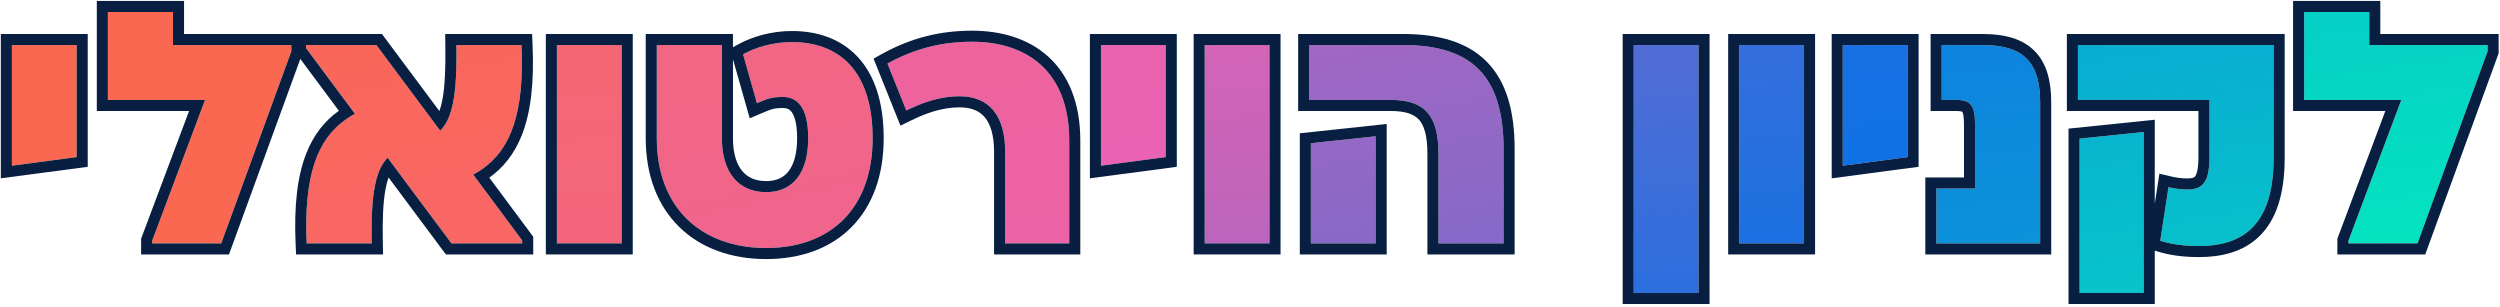 <svg xmlns="http://www.w3.org/2000/svg" width="685" height="84" viewBox="0 0 685 84" fill="none"><path d="M649.174 12.343H681.599V14.064L662.398 66.686H643.468V65.962L657.96 27.378H631.332V3.286H649.174V12.343Z" fill="url(#paint0_linear_194_39)"></path><path d="M569.352 12.343H622.97V43.319C622.97 62.611 613.641 67.411 602.501 67.411C598.516 67.411 595.074 66.958 591.904 65.962L594.168 51.289C595.708 51.651 597.338 51.923 599.331 51.923C603.497 51.923 605.399 50.021 605.399 42.956V27.378H569.352V12.343ZM587.375 36.164V80.272H569.805V37.975L587.375 36.164Z" fill="url(#paint1_linear_194_39)"></path><path d="M530.564 66.686V51.651H541.161V34.262C541.161 29.099 540.165 27.378 535.999 27.378H532.013V12.343H543.244C554.656 12.343 559.004 17.325 559.004 28.103V66.686H530.564Z" fill="url(#paint2_linear_194_39)"></path><path d="M504.914 12.343H522.666V43.047L504.914 45.402V12.343Z" fill="url(#paint3_linear_194_39)"></path><path d="M494.301 12.343V66.686H476.549V12.343H494.301Z" fill="url(#paint4_linear_194_39)"></path><path d="M465.393 12.343V80.272H447.641V12.343H465.393Z" fill="url(#paint5_linear_194_39)"></path><path d="M358.723 12.343H384.446C403.285 12.343 411.98 20.857 411.98 40.873V66.686H394.137V42.141C394.137 31.544 390.333 27.378 381.004 27.378H358.723V12.343ZM359.176 39.243L376.928 37.341V66.686H359.176V39.243Z" fill="url(#paint6_linear_194_39)"></path><path d="M347.839 12.343V66.686H330.087V12.343H347.839Z" fill="url(#paint7_linear_194_39)"></path><path d="M301.66 12.343H319.412V43.047L301.66 45.402V12.343Z" fill="url(#paint8_linear_194_39)"></path><path d="M292.975 38.519V66.686H275.404V41.507C275.404 31.907 271.238 26.382 262.905 26.382C257.471 26.382 252.58 28.193 248.323 30.276L243.161 17.415C250.859 13.159 258.377 11.438 266.347 11.438C281.02 11.438 292.975 19.227 292.975 38.519Z" fill="url(#paint9_linear_194_39)"></path><path d="M217.003 11.528C229.683 11.528 239.103 19.136 239.103 37.885C239.103 56.905 227.781 67.954 209.938 67.954C192.096 67.954 179.959 56.905 179.959 37.885V12.343H197.802V37.885C197.802 47.213 202.33 52.648 209.938 52.648C217.365 52.648 221.441 47.213 221.441 37.885C221.441 31.092 219.539 26.563 214.467 26.563C211.116 26.563 209.757 27.288 207.402 28.284L203.598 14.879C207.04 12.977 211.75 11.528 217.003 11.528Z" fill="url(#paint10_linear_194_39)"></path><path d="M170.343 12.343V66.686H152.591V12.343H170.343Z" fill="url(#paint11_linear_194_39)"></path><path d="M129.67 47.847L143.075 65.871V66.686H123.692L106.212 43.228C102.68 46.851 101.593 53.825 101.865 66.686H84.022C83.116 46.036 87.826 36.254 97.246 31.182L83.841 13.159V12.343H103.133L120.613 35.801C124.236 32.178 125.232 25.204 125.051 12.343H142.894C143.799 32.994 139.09 42.775 129.67 47.847Z" fill="url(#paint12_linear_194_39)"></path><path d="M47.398 12.343H79.823V14.064L60.621 66.686H41.692V65.962L56.184 27.378H29.555V3.286H47.398V12.343Z" fill="url(#paint13_linear_194_39)"></path><path d="M3.255 12.343H21.007V43.047L3.255 45.402V12.343Z" fill="url(#paint14_linear_194_39)"></path><path fill-rule="evenodd" clip-rule="evenodd" d="M657.96 27.378H631.332V3.286H649.174V12.343H681.599V14.064L662.398 66.686H643.468V65.962L657.96 27.378ZM652.205 9.313V0.256H628.301V30.409H653.584L640.438 65.411V69.717H664.518L684.629 14.6V9.313H652.205Z" fill="#081F41"></path><path fill-rule="evenodd" clip-rule="evenodd" d="M569.352 12.343V27.378H605.399V42.956C605.399 50.021 603.497 51.923 599.331 51.923C598.556 51.923 597.835 51.882 597.154 51.81C596.084 51.698 595.109 51.511 594.168 51.289L591.904 65.962C595.074 66.958 598.516 67.411 602.501 67.411C613.641 67.411 622.97 62.611 622.97 43.319V12.343H569.352ZM602.369 30.409H566.321V9.313H626V43.319C626 53.399 623.565 60.371 619.022 64.775C614.491 69.168 608.442 70.441 602.501 70.441C598.283 70.441 594.524 69.962 590.995 68.853L590.406 68.668V83.302H566.774V35.241L590.406 32.805V55.8L591.673 47.589L594.862 48.339C596.247 48.665 597.636 48.893 599.331 48.893C600.988 48.893 601.316 48.526 601.484 48.297C601.866 47.775 602.369 46.398 602.369 42.956V30.409ZM587.375 36.164L569.805 37.975V80.272H587.375V36.164Z" fill="#081F41"></path><path fill-rule="evenodd" clip-rule="evenodd" d="M530.564 66.686H559.004V28.103C559.004 17.325 554.656 12.343 543.244 12.343H532.013V27.378H535.999C540.165 27.378 541.161 29.099 541.161 34.262V51.651H530.564V66.686ZM538.131 48.621H527.534V69.717H562.034V28.103C562.034 22.402 560.901 17.498 557.58 14.072C554.239 10.626 549.31 9.313 543.244 9.313H528.983V30.409H535.999C536.866 30.409 537.323 30.503 537.546 30.582C537.596 30.6 537.628 30.615 537.647 30.625C537.655 30.629 537.662 30.633 537.666 30.636C537.669 30.637 537.671 30.639 537.672 30.639C537.673 30.641 537.675 30.644 537.678 30.648C537.709 30.691 537.845 30.91 537.957 31.541C538.07 32.172 538.131 33.044 538.131 34.262V48.621Z" fill="#081F41"></path><path fill-rule="evenodd" clip-rule="evenodd" d="M504.914 12.343V45.402L522.666 43.047V12.343H504.914ZM501.883 9.313H525.696V45.702L501.883 48.861V9.313Z" fill="#081F41"></path><path fill-rule="evenodd" clip-rule="evenodd" d="M494.301 12.343H476.549V66.686H494.301V12.343ZM497.331 9.313V69.717H473.518V9.313H497.331Z" fill="#081F41"></path><path fill-rule="evenodd" clip-rule="evenodd" d="M465.393 12.343H447.641V80.272H465.393V12.343ZM468.423 9.313V83.302H444.61V9.313H468.423Z" fill="#081F41"></path><path fill-rule="evenodd" clip-rule="evenodd" d="M384.446 12.343H358.723V27.378H381.004C390.333 27.378 394.137 31.544 394.137 42.141V66.686H411.98V40.873C411.98 20.857 403.285 12.343 384.446 12.343ZM359.176 39.243V66.686H376.928V37.341L359.176 39.243ZM355.693 9.313H384.446C394.255 9.313 402.104 11.523 407.444 16.983C412.768 22.428 415.01 30.504 415.01 40.873V69.717H391.107V42.141C391.107 37.079 390.172 34.328 388.81 32.807C387.527 31.372 385.291 30.409 381.004 30.409H355.693V9.313ZM356.146 36.52L379.959 33.969V69.717H356.146V36.52Z" fill="#081F41"></path><path fill-rule="evenodd" clip-rule="evenodd" d="M347.839 12.343H330.087V66.686H347.839V12.343ZM350.87 9.313V69.717H327.057V9.313H350.87Z" fill="#081F41"></path><path fill-rule="evenodd" clip-rule="evenodd" d="M301.66 12.343V45.402L319.412 43.047V12.343H301.66ZM298.629 9.313H322.442V45.702L298.629 48.861V9.313Z" fill="#081F41"></path><path fill-rule="evenodd" clip-rule="evenodd" d="M292.975 38.519C292.975 19.227 281.02 11.438 266.347 11.438C258.377 11.438 250.859 13.159 243.161 17.415L248.323 30.276C249.216 29.84 250.136 29.415 251.083 29.017C254.655 27.514 258.61 26.382 262.905 26.382C271.238 26.382 275.404 31.907 275.404 41.507V66.686H292.975V38.519ZM296.006 69.717H272.374V41.507C272.374 37.082 271.405 34.086 269.921 32.248C268.526 30.519 266.351 29.412 262.905 29.412C258.142 29.412 253.738 31 249.655 32.998L246.726 34.432L239.351 16.059L241.694 14.763C249.867 10.245 257.893 8.407 266.347 8.407C274.184 8.407 281.654 10.487 287.195 15.495C292.792 20.553 296.006 28.221 296.006 38.519V69.717Z" fill="#081F41"></path><path fill-rule="evenodd" clip-rule="evenodd" d="M239.103 37.885C239.103 19.136 229.683 11.528 217.003 11.528C211.75 11.528 207.04 12.977 203.598 14.879L207.402 28.284C207.614 28.195 207.817 28.107 208.015 28.023C208.801 27.685 209.494 27.388 210.231 27.151C211.371 26.785 212.614 26.563 214.467 26.563C219.539 26.563 221.441 31.092 221.441 37.885C221.441 47.213 217.365 52.648 209.938 52.648C202.33 52.648 197.802 47.213 197.802 37.885V12.343H179.959V37.885C179.959 56.905 192.096 67.954 209.938 67.954C227.781 67.954 239.103 56.905 239.103 37.885ZM176.929 9.313H200.832V12.946L202.133 12.227C205.999 10.091 211.21 8.498 217.003 8.498C223.951 8.498 230.373 10.597 235.029 15.614C239.657 20.601 242.133 28.035 242.133 37.885C242.133 47.996 239.112 56.347 233.371 62.178C227.626 68.013 219.492 70.985 209.939 70.985C200.391 70.985 192.08 68.019 186.141 62.22C180.19 56.41 176.929 48.056 176.929 37.885V9.313ZM200.832 16.232L205.424 32.412L208.583 31.075C208.806 30.981 209.015 30.891 209.213 30.806C211.118 29.991 212.044 29.593 214.467 29.593C215.27 29.593 215.789 29.768 216.147 29.981C216.508 30.196 216.872 30.55 217.212 31.157C217.944 32.464 218.411 34.672 218.411 37.885C218.411 42.165 217.468 45.108 216.075 46.914C214.772 48.603 212.834 49.617 209.939 49.617C206.914 49.617 204.787 48.572 203.355 46.836C201.858 45.022 200.832 42.099 200.832 37.885V16.232Z" fill="#081F41"></path><path fill-rule="evenodd" clip-rule="evenodd" d="M170.343 12.343H152.591V66.686H170.343V12.343ZM173.373 9.313V69.717H149.56V9.313H173.373Z" fill="#081F41"></path><path fill-rule="evenodd" clip-rule="evenodd" d="M129.67 47.847C130.576 47.359 131.439 46.828 132.257 46.248C139.944 40.793 143.712 31.007 142.894 12.343H125.051C125.066 13.392 125.073 14.402 125.071 15.374C125.056 23.952 124.37 29.587 122.473 33.225C121.949 34.23 121.333 35.082 120.613 35.801L103.133 12.343H83.841V13.159L97.246 31.182C96.339 31.67 95.477 32.202 94.659 32.782C86.972 38.237 83.204 48.022 84.022 66.686H101.865C101.843 65.637 101.829 64.628 101.826 63.656C101.795 55.1 102.51 49.471 104.373 45.832C104.894 44.816 105.504 43.955 106.212 43.228L123.692 66.686H143.075V65.871L129.67 47.847ZM134.066 48.679L146.105 64.868V69.717H122.171L106.462 48.635C106.126 49.57 105.834 50.687 105.595 52.026C104.97 55.529 104.76 60.248 104.894 66.622L104.96 69.717H81.122L80.995 66.819C80.533 56.292 81.48 48.2 83.944 41.977C85.967 36.869 88.975 33.115 92.85 30.35L80.811 14.162V9.313H104.654L120.392 30.433C120.735 29.493 121.032 28.365 121.275 27.004C121.902 23.496 122.111 18.775 122.021 12.386L121.978 9.313H145.794L145.921 12.211C146.383 22.737 145.436 30.829 142.971 37.053C140.949 42.161 137.94 45.915 134.066 48.679Z" fill="#081F41"></path><path fill-rule="evenodd" clip-rule="evenodd" d="M56.184 27.378H29.555V3.286H47.398V12.343H79.823V14.064L60.621 66.686H41.692V65.962L56.184 27.378ZM50.429 9.313V0.256H26.525V30.409H51.808L38.662 65.411V69.717H62.742L82.853 14.6V9.313H50.429Z" fill="#081F41"></path><path fill-rule="evenodd" clip-rule="evenodd" d="M3.255 12.343V45.402L21.007 43.047V12.343H3.255ZM0.224 9.313H24.037V45.702L0.224 48.861V9.313Z" fill="#081F41"></path><defs><linearGradient id="paint0_linear_194_39" x1="-7452.8" y1="-3.855" x2="-7266.1" y2="1251.76" gradientUnits="userSpaceOnUse"><stop stop-color="#FB6852"></stop><stop offset="0.39" stop-color="#EA62B2"></stop><stop offset="0.715" stop-color="#0F71E4"></stop><stop offset="1" stop-color="#03E6BF"></stop></linearGradient><linearGradient id="paint1_linear_194_39" x1="-6195.86" y1="-14.654" x2="-6022.34" y2="1157.48" gradientUnits="userSpaceOnUse"><stop stop-color="#FB6852"></stop><stop offset="0.39" stop-color="#EA62B2"></stop><stop offset="0.715" stop-color="#0F71E4"></stop><stop offset="1" stop-color="#03E6BF"></stop></linearGradient><linearGradient id="paint2_linear_194_39" x1="-10748.1" y1="-18.381" x2="-10602.6" y2="1464.61" gradientUnits="userSpaceOnUse"><stop stop-color="#FB6852"></stop><stop offset="0.39" stop-color="#EA62B2"></stop><stop offset="0.715" stop-color="#0F71E4"></stop><stop offset="1" stop-color="#03E6BF"></stop></linearGradient><linearGradient id="paint3_linear_194_39" x1="-16230.1" y1="-30.381" x2="-15984.8" y2="2406.18" gradientUnits="userSpaceOnUse"><stop stop-color="#FB6852"></stop><stop offset="0.39" stop-color="#EA62B2"></stop><stop offset="0.715" stop-color="#0F71E4"></stop><stop offset="1" stop-color="#03E6BF"></stop></linearGradient><linearGradient id="paint4_linear_194_39" x1="-15136.6" y1="-18.381" x2="-15045.2" y2="1473.3" gradientUnits="userSpaceOnUse"><stop stop-color="#FB6852"></stop><stop offset="0.39" stop-color="#EA62B2"></stop><stop offset="0.715" stop-color="#0F71E4"></stop><stop offset="1" stop-color="#03E6BF"></stop></linearGradient><linearGradient id="paint5_linear_194_39" x1="-14022.1" y1="-14.654" x2="-13963.5" y2="1180.3" gradientUnits="userSpaceOnUse"><stop stop-color="#FB6852"></stop><stop offset="0.39" stop-color="#EA62B2"></stop><stop offset="0.715" stop-color="#0F71E4"></stop><stop offset="1" stop-color="#03E6BF"></stop></linearGradient><linearGradient id="paint6_linear_194_39" x1="-3531.18" y1="-18.381" x2="-3264.98" y2="1429.97" gradientUnits="userSpaceOnUse"><stop stop-color="#FB6852"></stop><stop offset="0.39" stop-color="#EA62B2"></stop><stop offset="0.715" stop-color="#0F71E4"></stop><stop offset="1" stop-color="#03E6BF"></stop></linearGradient><linearGradient id="paint7_linear_194_39" x1="-9489.95" y1="-18.381" x2="-9398.56" y2="1473.3" gradientUnits="userSpaceOnUse"><stop stop-color="#FB6852"></stop><stop offset="0.39" stop-color="#EA62B2"></stop><stop offset="0.715" stop-color="#0F71E4"></stop><stop offset="1" stop-color="#03E6BF"></stop></linearGradient><linearGradient id="paint8_linear_194_39" x1="-8393.96" y1="-30.381" x2="-8148.58" y2="2406.18" gradientUnits="userSpaceOnUse"><stop stop-color="#FB6852"></stop><stop offset="0.39" stop-color="#EA62B2"></stop><stop offset="0.715" stop-color="#0F71E4"></stop><stop offset="1" stop-color="#03E6BF"></stop></linearGradient><linearGradient id="paint9_linear_194_39" x1="-2187.43" y1="-16.714" x2="-1945.32" y2="1415.08" gradientUnits="userSpaceOnUse"><stop stop-color="#FB6852"></stop><stop offset="0.39" stop-color="#EA62B2"></stop><stop offset="0.715" stop-color="#0F71E4"></stop><stop offset="1" stop-color="#03E6BF"></stop></linearGradient><linearGradient id="paint10_linear_194_39" x1="-1111" y1="-16.494" x2="-838.084" y2="1371.86" gradientUnits="userSpaceOnUse"><stop stop-color="#FB6852"></stop><stop offset="0.39" stop-color="#EA62B2"></stop><stop offset="0.715" stop-color="#0F71E4"></stop><stop offset="1" stop-color="#03E6BF"></stop></linearGradient><linearGradient id="paint11_linear_194_39" x1="-2646.82" y1="-18.381" x2="-2555.43" y2="1473.3" gradientUnits="userSpaceOnUse"><stop stop-color="#FB6852"></stop><stop offset="0.39" stop-color="#EA62B2"></stop><stop offset="0.715" stop-color="#0F71E4"></stop><stop offset="1" stop-color="#03E6BF"></stop></linearGradient><linearGradient id="paint12_linear_194_39" x1="1.278" y1="-18.381" x2="295.08" y2="1418.84" gradientUnits="userSpaceOnUse"><stop stop-color="#FB6852"></stop><stop offset="0.39" stop-color="#EA62B2"></stop><stop offset="0.715" stop-color="#0F71E4"></stop><stop offset="1" stop-color="#03E6BF"></stop></linearGradient><linearGradient id="paint13_linear_194_39" x1="740.581" y1="-3.855" x2="927.287" y2="1251.76" gradientUnits="userSpaceOnUse"><stop stop-color="#FB6852"></stop><stop offset="0.39" stop-color="#EA62B2"></stop><stop offset="0.715" stop-color="#0F71E4"></stop><stop offset="1" stop-color="#03E6BF"></stop></linearGradient><linearGradient id="paint14_linear_194_39" x1="3110.64" y1="-30.381" x2="3356.02" y2="2406.18" gradientUnits="userSpaceOnUse"><stop stop-color="#FB6852"></stop><stop offset="0.39" stop-color="#EA62B2"></stop><stop offset="0.715" stop-color="#0F71E4"></stop><stop offset="1" stop-color="#03E6BF"></stop></linearGradient></defs></svg>